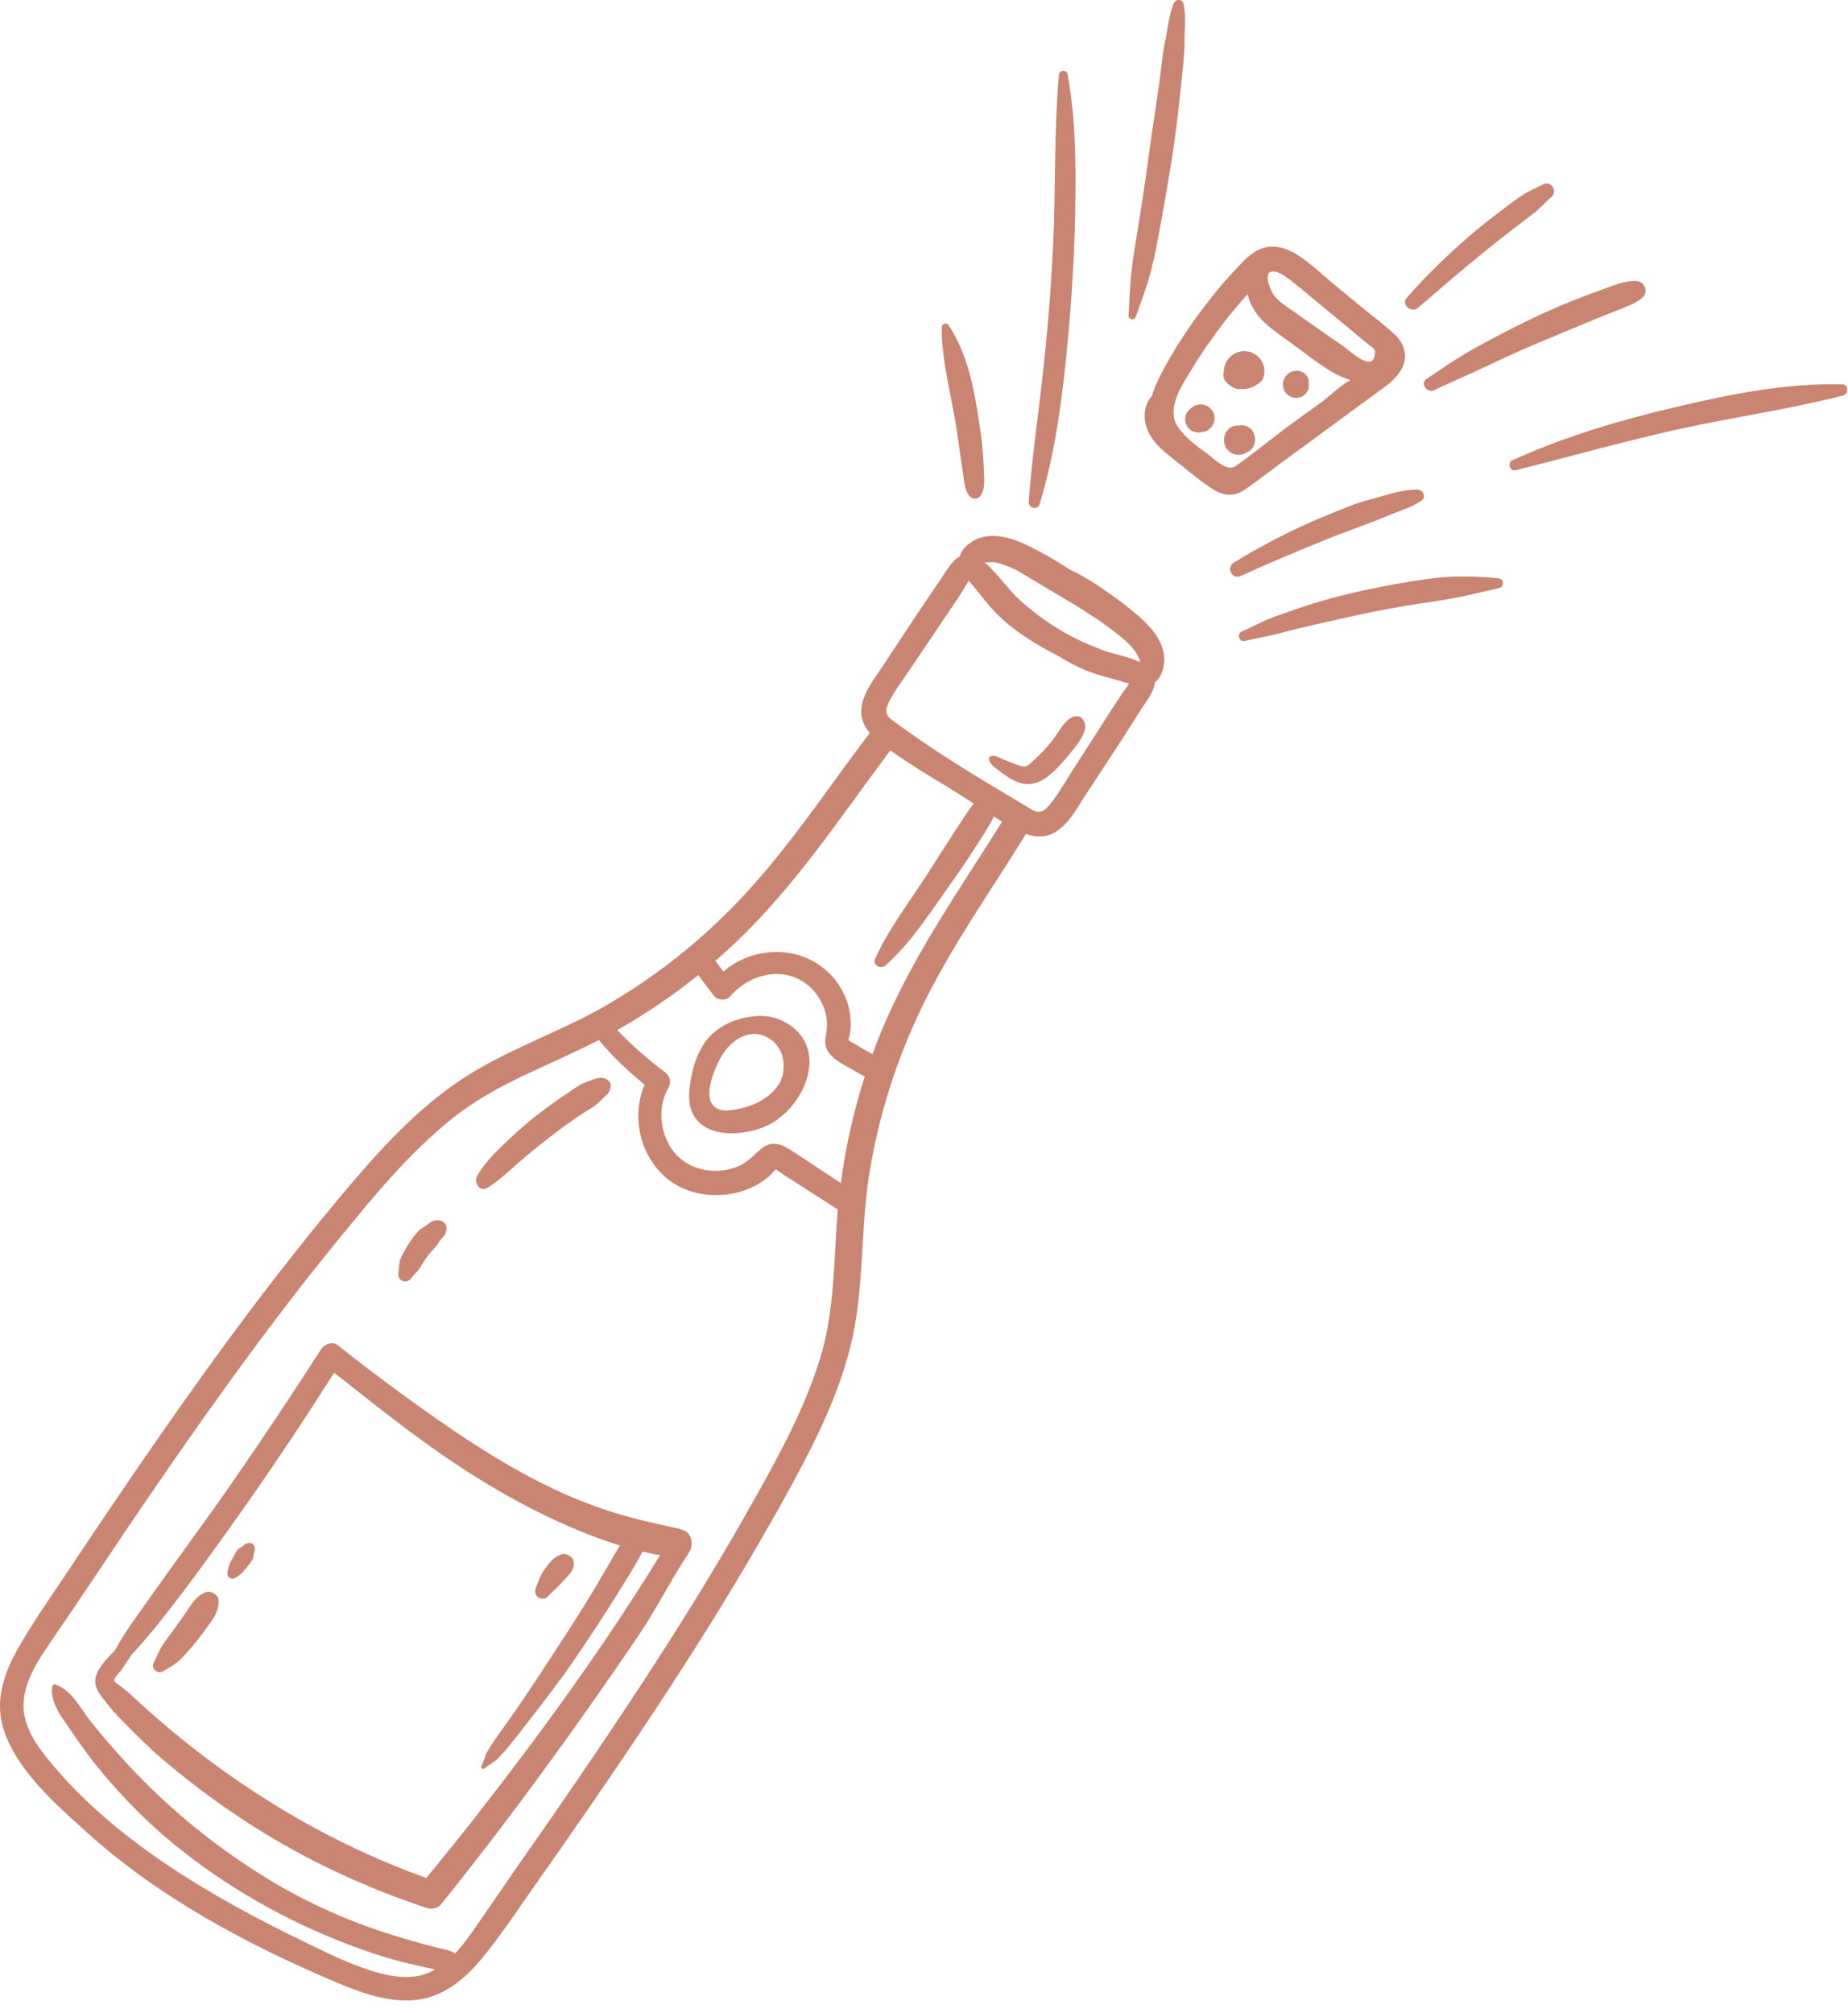 <?xml version="1.0" encoding="utf-8"?>
<svg xmlns="http://www.w3.org/2000/svg" fill="none" height="100%" overflow="visible" preserveAspectRatio="none" style="display: block;" viewBox="0 0 146 159" width="100%">
<path d="M89.033 47.911C88.298 47.325 87.532 46.782 86.748 46.263C86.032 45.794 85.31 45.355 84.544 45.01C83.797 44.509 83.013 44.053 82.216 43.62C81.377 43.17 80.475 42.7 79.537 42.472C78.58 42.243 77.604 42.262 76.759 42.812C76.363 43.077 76.024 43.398 75.857 43.849C75.845 43.892 75.839 43.923 75.826 43.96C75.153 44.33 74.69 45.232 74.27 45.837C72.727 48.066 71.245 50.344 69.751 52.61C69.078 53.635 68.189 54.684 68.059 55.944C67.973 56.74 68.263 57.364 68.714 57.895C67.998 58.846 67.3 59.803 66.596 60.76C64.015 64.304 61.465 67.897 58.44 71.083C57.421 72.151 56.359 73.176 55.248 74.151C54.828 74.522 54.396 74.886 53.958 75.238C52.118 76.732 50.167 78.09 48.117 79.294C47.852 79.448 47.592 79.597 47.327 79.745C46.882 79.986 46.438 80.214 45.987 80.449C42.61 82.14 39.017 83.462 35.917 85.641C32.219 88.246 29.262 91.673 26.391 95.131C23.304 98.847 20.352 102.675 17.5 106.577C14.654 110.473 11.9 114.437 9.19 118.425C7.825 120.438 6.467 122.457 5.121 124.488C3.837 126.415 2.472 128.341 1.349 130.36C0.268 132.292 -0.423 134.453 0.293 136.645C1.349 139.893 4.46 142.591 6.93 144.813C12.567 149.895 19.494 153.599 26.447 156.55C28.386 157.365 30.423 158.143 32.559 158.02C34.856 157.884 36.628 156.458 38.035 154.754C39.511 152.969 40.814 151.006 42.141 149.111C43.543 147.116 44.932 145.128 46.321 143.122C49.056 139.152 51.754 135.151 54.36 131.082C56.959 127.014 59.459 122.871 61.806 118.654C63.985 114.727 66.109 110.72 67.195 106.336C67.967 103.225 68.035 100.014 68.251 96.816C68.294 96.131 68.35 95.445 68.418 94.76C68.486 94.056 68.572 93.359 68.69 92.661C69.06 90.389 69.591 88.148 70.289 85.956C70.468 85.376 70.659 84.795 70.869 84.227C71.375 82.819 71.95 81.43 72.592 80.066C74.469 76.084 76.889 72.41 79.26 68.724C79.865 67.779 80.47 66.829 81.056 65.878C81.785 66.143 82.538 66.199 83.304 65.773C84.415 65.149 85.026 63.927 85.699 62.902C87.193 60.636 88.694 58.37 90.132 56.067C90.527 55.45 91.176 54.672 91.243 53.9C91.274 53.875 91.299 53.857 91.33 53.832C91.682 53.505 91.849 53.06 91.935 52.597C92.108 51.603 91.744 50.702 91.151 49.912C90.57 49.152 89.786 48.51 89.033 47.911ZM64.744 107.473C63.417 111.69 61.212 115.592 59.045 119.42C56.693 123.581 54.186 127.644 51.593 131.651C49.031 135.608 46.389 139.504 43.715 143.375C42.375 145.314 41.011 147.234 39.684 149.179C39.017 150.148 38.35 151.112 37.683 152.081C37.152 152.853 36.596 153.643 35.948 154.328C35.553 154.044 35.09 153.995 34.571 153.865C33.892 153.699 33.219 153.519 32.546 153.328C31.33 152.97 30.114 152.593 28.922 152.161C26.489 151.272 24.143 150.186 21.908 148.877C17.506 146.296 13.456 143.036 9.999 139.282C9.017 138.214 8.06 137.115 7.158 135.979C6.356 134.967 5.658 133.503 4.374 133.071C4.257 133.028 4.146 133.108 4.127 133.226C3.929 134.553 4.973 135.763 5.67 136.806C6.424 137.924 7.22 139.017 8.084 140.048C9.795 142.092 11.678 144.005 13.74 145.685C17.858 149.043 22.507 151.698 27.477 153.594C28.835 154.112 30.225 154.588 31.632 154.952C32.367 155.143 33.108 155.316 33.855 155.471C34.028 155.508 34.201 155.551 34.38 155.588C33.954 155.829 33.497 156.014 32.997 156.1C32.015 156.273 31.009 156.144 30.052 155.891C28.014 155.347 26.038 154.378 24.155 153.458C16.747 149.877 8.788 145.283 3.595 138.733C3.46 138.56 3.324 138.381 3.194 138.202C2.614 137.405 2.126 136.51 1.935 135.535C1.731 134.528 1.947 133.516 2.33 132.583C2.743 131.565 3.379 130.632 3.991 129.731C4.651 128.755 5.312 127.786 5.972 126.817C7.294 124.866 8.597 122.902 9.912 120.951C12.548 117.043 15.227 113.172 17.987 109.35C20.784 105.485 23.668 101.67 26.686 97.978C29.471 94.57 32.305 91.094 35.762 88.334C39.226 85.555 43.425 84.185 47.314 82.16C47.376 82.24 47.438 82.314 47.505 82.388C48.536 83.598 49.697 84.685 50.926 85.685C49.796 88.352 50.636 91.68 53.062 93.372C54.371 94.286 56.044 94.564 57.606 94.335C58.347 94.23 59.076 93.989 59.73 93.631C60.101 93.434 60.44 93.187 60.761 92.927C60.897 92.81 61.126 92.538 61.292 92.378C61.533 92.514 61.768 92.705 61.978 92.847C62.323 93.063 62.675 93.292 63.015 93.508C63.811 94.02 64.608 94.533 65.398 95.039C65.664 95.206 65.923 95.379 66.188 95.545C65.861 99.558 65.967 103.59 64.744 107.473ZM66.43 93.464C66.109 93.248 65.8 93.044 65.479 92.834C64.553 92.217 63.627 91.606 62.7 90.995C61.849 90.427 61.003 90.013 60.101 90.778C59.552 91.248 59.151 91.735 58.484 92.063C57.86 92.353 57.169 92.501 56.483 92.495C55.076 92.483 53.73 91.84 52.976 90.624C52.106 89.216 51.976 87.383 52.81 85.932C53.069 85.481 52.921 84.987 52.52 84.691C51.18 83.684 49.926 82.579 48.766 81.375C51.013 80.103 53.155 78.646 55.168 77.029C55.582 77.591 56.002 78.14 56.422 78.689C56.693 79.035 57.372 79.066 57.663 78.733C58.737 77.479 60.41 76.714 62.077 77.01C63.621 77.282 64.831 78.523 65.22 80.017C65.325 80.412 65.362 80.795 65.331 81.202C65.3 81.647 65.139 82.085 65.22 82.536C65.405 83.499 66.399 83.956 67.171 84.407C67.547 84.623 67.93 84.839 68.319 85.043C67.442 87.772 66.806 90.606 66.43 93.464ZM69.578 81.604C69.35 82.153 69.134 82.715 68.93 83.277C68.473 83.03 68.016 82.771 67.572 82.493C67.461 82.425 67.078 82.252 67.016 82.123C67.066 82.123 67.158 81.591 67.164 81.579C67.232 81.098 67.22 80.628 67.158 80.134C67.047 79.258 66.701 78.424 66.201 77.702C64.096 74.676 59.823 74.448 57.156 76.751L56.514 75.905C57.057 75.436 57.594 74.954 58.113 74.46C62.855 69.966 66.436 64.489 70.338 59.278C71.782 60.309 73.289 61.223 74.808 62.137C75.524 62.575 76.228 63.026 76.932 63.483C76.407 64.144 75.969 64.872 75.487 65.6C74.746 66.724 74.024 67.86 73.301 68.996C71.881 71.219 70.214 73.343 69.134 75.757C68.924 76.226 69.578 76.596 69.93 76.288C71.937 74.534 73.419 72.182 74.962 70.021C75.722 68.953 76.469 67.879 77.166 66.767C77.648 66.008 78.142 65.286 78.518 64.501C78.734 64.637 78.951 64.773 79.173 64.909C75.771 70.354 72.023 75.622 69.578 81.604ZM88.668 54.76C88.403 55.167 88.137 55.568 87.872 55.976C87.323 56.822 86.785 57.686 86.23 58.538C85.68 59.384 85.137 60.242 84.587 61.094C84.062 61.915 83.569 62.792 82.951 63.545C82.747 63.792 82.482 64.095 82.142 64.126C82.111 64.132 82.074 64.132 82.037 64.132C81.698 64.12 81.352 63.854 81.068 63.687C80.79 63.521 80.518 63.36 80.234 63.187C77.289 61.44 74.35 59.668 71.566 57.668C71.338 57.507 71.109 57.347 70.881 57.174C70.615 56.982 70.239 56.772 70.084 56.464C70.041 56.377 70.022 56.297 70.022 56.204C70.004 55.926 70.14 55.636 70.263 55.396C70.708 54.525 71.319 53.728 71.862 52.92L73.56 50.401C74.128 49.561 74.702 48.721 75.264 47.882C75.536 47.48 75.801 47.073 76.067 46.665C76.172 46.499 76.357 46.134 76.536 45.875C76.715 46.06 76.931 46.344 77.005 46.437C77.283 46.758 77.549 47.104 77.82 47.443C78.37 48.135 78.975 48.758 79.66 49.32C80.883 50.327 82.241 51.111 83.636 51.839C84.013 52.074 84.396 52.296 84.797 52.5C85.581 52.907 86.396 53.21 87.248 53.451C87.668 53.562 88.082 53.667 88.495 53.796C88.606 53.84 88.958 53.92 89.199 54.013C89.039 54.278 88.773 54.593 88.668 54.76ZM87.625 51.524C87.44 51.469 87.261 51.413 87.082 51.345C86.075 50.975 85.1 50.53 84.167 50.005C82.926 49.302 81.76 48.468 80.698 47.524C79.623 46.567 78.852 45.344 77.777 44.406C77.827 44.449 78.425 44.393 78.543 44.406C78.895 44.461 79.222 44.597 79.555 44.714C80.198 44.937 80.735 45.282 81.321 45.64C83.636 47.054 86.192 48.413 88.341 50.135C89.026 50.685 89.891 51.444 90.076 52.302C89.298 51.938 88.446 51.771 87.625 51.524ZM85.557 56.84C85.711 57.099 85.785 57.328 85.699 57.674C85.637 57.933 85.507 58.174 85.371 58.396C85.155 58.767 84.877 59.106 84.606 59.44C84.032 60.143 83.408 60.878 82.673 61.421C82.26 61.73 81.747 61.934 81.222 61.946C80.766 61.959 80.346 61.786 79.951 61.576C79.543 61.353 79.166 61.082 78.808 60.792C78.518 60.557 78.117 60.31 78.148 59.89C78.154 59.835 78.191 59.779 78.24 59.754C78.555 59.625 78.827 59.798 79.111 59.927C79.457 60.082 79.808 60.211 80.16 60.341C80.432 60.44 80.796 60.631 81.093 60.52C81.327 60.434 81.506 60.211 81.685 60.051C82.192 59.594 82.667 59.094 83.093 58.557C83.544 57.989 83.908 57.211 84.501 56.779C84.686 56.643 84.933 56.532 85.168 56.606H85.211C85.365 56.606 85.489 56.717 85.557 56.84ZM101.029 36.707C102.856 35.367 104.678 34.028 106.505 32.688C107.438 32.008 108.37 31.329 109.296 30.644C109.919 30.181 110.568 29.631 110.858 28.884C111.204 27.983 110.901 27.112 110.228 26.464C109.444 25.705 108.537 25.05 107.697 24.359C106.845 23.661 105.993 22.964 105.147 22.254C104.369 21.599 103.609 20.889 102.776 20.315C102.091 19.84 101.313 19.463 100.461 19.481C99.454 19.512 98.738 20.111 98.071 20.803C96.503 22.414 95.096 24.192 93.83 26.051C93.213 26.958 92.632 27.89 92.101 28.854C91.663 29.662 91.255 30.422 91.008 31.28C90.86 31.441 90.73 31.626 90.638 31.842C90.237 32.78 90.446 33.774 91.002 34.596C91.552 35.423 92.441 36.04 93.2 36.658C94.015 37.331 94.842 37.998 95.725 38.584C96.627 39.183 97.454 39.294 98.374 38.664C99.275 38.041 100.14 37.355 101.029 36.707ZM100.584 21.445C101.041 21.451 101.492 21.791 101.838 22.05C102.529 22.562 103.184 23.137 103.85 23.686C105.209 24.797 106.555 25.921 107.901 27.045C108.16 27.261 108.475 27.415 108.641 27.718C108.641 29.7 106.653 27.693 105.925 27.205C104.733 26.409 103.572 25.557 102.393 24.736C101.825 24.34 101.152 23.939 100.689 23.384C100.43 23.062 99.677 21.433 100.584 21.445ZM96.985 36.917C96.38 36.769 95.713 36.071 95.281 35.769C94.441 35.182 93.639 34.559 93.052 33.713C92.231 32.527 93.089 30.879 93.75 29.823C94.058 29.335 94.343 28.829 94.657 28.348C95.528 27.008 96.472 25.717 97.491 24.483C97.837 24.063 98.201 23.649 98.559 23.242C98.763 24.094 99.276 24.902 99.887 25.471C100.591 26.125 101.412 26.662 102.184 27.23C102.974 27.817 103.758 28.416 104.573 28.965C105.203 29.391 105.968 29.817 106.765 30.052C106.462 29.965 104.838 31.453 104.536 31.669C103.721 32.262 102.9 32.855 102.085 33.447C100.578 34.54 99.139 35.763 97.615 36.819C97.423 36.954 97.207 36.973 96.985 36.917ZM99.807 28.811C99.844 28.928 99.887 29.064 99.893 29.187C99.899 29.286 99.899 29.403 99.887 29.502C99.887 29.521 99.881 29.539 99.881 29.552C99.862 29.65 99.838 29.761 99.794 29.854C99.788 29.86 99.788 29.866 99.788 29.879C99.739 30.008 99.658 30.113 99.56 30.2C99.529 30.231 99.498 30.262 99.461 30.292C99.424 30.317 99.381 30.336 99.344 30.354C99.183 30.465 99.004 30.57 98.813 30.626C98.621 30.681 98.417 30.737 98.22 30.737C98.133 30.737 98.047 30.731 97.961 30.731C97.8 30.737 97.652 30.718 97.504 30.65C97.411 30.601 97.319 30.546 97.226 30.49C97.22 30.484 97.207 30.478 97.201 30.465L97.152 30.434L97.127 30.41C97.115 30.397 97.096 30.391 97.084 30.379C96.985 30.299 96.899 30.2 96.812 30.107C96.664 29.94 96.633 29.675 96.658 29.459C96.664 29.409 96.676 29.36 96.695 29.311C96.695 29.249 96.701 29.181 96.707 29.119C96.726 29.008 96.763 28.903 96.794 28.798C96.8 28.78 96.806 28.761 96.812 28.743C96.855 28.619 96.936 28.508 97.004 28.403C97.022 28.378 97.041 28.348 97.065 28.323C97.152 28.23 97.238 28.125 97.343 28.051C97.436 27.989 97.541 27.928 97.639 27.878C97.658 27.872 97.67 27.86 97.689 27.854C97.751 27.829 97.825 27.817 97.886 27.798C97.948 27.786 98.016 27.761 98.078 27.749C98.201 27.73 98.343 27.742 98.467 27.749C98.633 27.761 98.8 27.81 98.948 27.878C99.01 27.903 99.066 27.946 99.121 27.977C99.183 28.014 99.232 28.039 99.288 28.076C99.381 28.156 99.479 28.249 99.56 28.354C99.572 28.372 99.584 28.385 99.597 28.403C99.658 28.502 99.714 28.601 99.77 28.699C99.788 28.749 99.8 28.78 99.807 28.811ZM102.227 31.416C102.196 31.41 102.017 31.354 101.992 31.348C101.986 31.348 101.986 31.342 101.98 31.342C101.807 31.262 101.677 31.157 101.56 31.009C101.436 30.842 101.406 30.712 101.369 30.508C101.369 30.502 101.369 30.49 101.362 30.484C101.362 30.391 101.356 30.298 101.369 30.206C101.369 30.2 101.375 30.187 101.375 30.175C101.381 30.163 101.418 29.99 101.455 29.916C101.474 29.879 101.504 29.829 101.523 29.805C101.541 29.78 101.566 29.724 101.591 29.693L101.603 29.681L101.609 29.675C101.646 29.632 101.745 29.539 101.788 29.502C101.795 29.496 101.801 29.49 101.813 29.483C101.887 29.44 101.961 29.391 102.048 29.354C102.091 29.341 102.128 29.329 102.177 29.323L102.295 29.292H102.307H102.332H102.344C102.412 29.292 102.511 29.292 102.585 29.298C102.597 29.298 102.616 29.304 102.628 29.304C102.715 29.329 102.801 29.354 102.881 29.385C102.992 29.428 103.079 29.496 103.153 29.582C103.215 29.632 103.258 29.693 103.289 29.767C103.338 29.829 103.363 29.903 103.369 29.984C103.394 30.058 103.406 30.132 103.394 30.212C103.394 30.23 103.388 30.255 103.388 30.274C103.394 30.292 103.394 30.311 103.4 30.329C103.394 30.335 103.406 30.533 103.4 30.595C103.388 30.675 103.363 30.762 103.332 30.829C103.295 30.91 103.252 30.984 103.202 31.052C103.19 31.064 103.042 31.212 103.023 31.225L103.017 31.231C103.017 31.231 103.011 31.231 103.011 31.237C103.005 31.237 102.789 31.36 102.789 31.36C102.782 31.36 102.782 31.367 102.776 31.367C102.733 31.379 102.69 31.391 102.647 31.397C102.603 31.41 102.56 31.422 102.517 31.428H102.511H102.505C102.461 31.428 102.418 31.428 102.375 31.422C102.332 31.422 102.295 31.422 102.251 31.416H102.239L102.227 31.416ZM99.146 34.91C99.121 34.997 99.097 35.09 99.072 35.176C99.035 35.262 98.985 35.343 98.93 35.417C98.812 35.571 98.658 35.682 98.485 35.756C98.473 35.762 98.461 35.762 98.454 35.762C98.393 35.8 98.319 35.843 98.251 35.861C98.152 35.892 98.047 35.923 97.948 35.929C97.849 35.935 97.744 35.935 97.652 35.917C97.646 35.917 97.639 35.917 97.633 35.911C97.565 35.892 97.467 35.867 97.399 35.843C97.392 35.837 97.38 35.837 97.374 35.83C97.287 35.787 97.201 35.744 97.127 35.682C97.121 35.676 97.115 35.67 97.109 35.664C97.059 35.62 96.985 35.54 96.942 35.491C96.942 35.485 96.936 35.485 96.936 35.485C96.88 35.417 96.806 35.269 96.794 35.231C96.787 35.219 96.781 35.201 96.775 35.182C96.744 35.089 96.719 34.997 96.707 34.898C96.707 34.88 96.701 34.861 96.701 34.849C96.701 34.75 96.695 34.62 96.726 34.515C96.744 34.435 96.769 34.336 96.806 34.256C96.843 34.176 96.892 34.102 96.942 34.028C96.948 34.015 96.96 34.003 96.973 33.984C97.022 33.929 97.096 33.855 97.164 33.805C97.238 33.756 97.318 33.706 97.405 33.676C97.411 33.669 97.423 33.669 97.43 33.669C97.491 33.651 97.584 33.632 97.652 33.62C97.658 33.62 97.664 33.62 97.67 33.614C97.744 33.608 97.819 33.608 97.886 33.62C97.917 33.614 97.948 33.608 97.973 33.595C98.109 33.577 98.245 33.589 98.374 33.639C98.467 33.651 98.547 33.688 98.621 33.743C98.745 33.805 98.85 33.892 98.93 34.003C98.973 34.083 99.022 34.169 99.066 34.25C99.109 34.355 99.134 34.466 99.152 34.583C99.152 34.596 99.158 34.608 99.158 34.614C99.152 34.707 99.14 34.935 99.146 34.91ZM95.88 32.632C95.954 32.817 95.979 33.009 95.948 33.2C95.923 33.293 95.898 33.379 95.874 33.472C95.8 33.651 95.682 33.793 95.534 33.916C95.374 34.04 95.195 34.114 94.991 34.133C94.923 34.145 94.861 34.157 94.793 34.163C94.657 34.182 94.522 34.169 94.392 34.12C94.256 34.096 94.139 34.034 94.034 33.947L93.842 33.756C93.799 33.676 93.75 33.589 93.707 33.509C93.645 33.379 93.626 33.237 93.639 33.101C93.632 33.009 93.645 32.922 93.676 32.836C93.7 32.706 93.762 32.583 93.849 32.478C93.91 32.416 93.978 32.348 94.04 32.286C94.089 32.249 94.145 32.206 94.194 32.175C94.355 32.052 94.534 31.978 94.731 31.959C94.923 31.934 95.108 31.965 95.287 32.039C95.423 32.089 95.54 32.169 95.627 32.28C95.744 32.373 95.824 32.49 95.88 32.632ZM81.272 39.652C81.451 37.164 81.76 34.719 82.069 32.243C82.612 27.878 83.019 23.501 83.211 19.105C83.402 14.715 83.279 10.294 83.655 5.917C83.686 5.522 84.279 5.485 84.347 5.874C84.797 8.331 84.946 10.856 84.964 13.351C85.001 17.79 84.791 22.223 84.384 26.643C83.976 31.089 83.433 35.54 82.136 39.825C81.988 40.319 81.235 40.146 81.272 39.652ZM89.156 24.915C89.23 23.877 89.249 22.84 89.354 21.803C89.459 20.766 89.626 19.722 89.792 18.697C90.132 16.66 90.441 14.616 90.718 12.573C90.996 10.517 91.317 8.467 91.607 6.417C91.756 5.386 91.823 4.318 92.04 3.299C92.256 2.311 92.336 1.188 92.737 0.255C92.892 -0.103 93.41 -0.084 93.503 0.311C93.725 1.274 93.577 2.348 93.583 3.33C93.583 4.374 93.435 5.429 93.336 6.473C93.126 8.566 92.885 10.665 92.552 12.746C92.213 14.832 91.854 16.907 91.459 18.982C91.262 20.012 91.046 21.056 90.749 22.062C90.453 23.081 90.07 24.044 89.724 25.044C89.613 25.347 89.132 25.236 89.156 24.915ZM118.439 46.45C116.791 46.845 115.142 47.24 113.463 47.487C111.765 47.734 110.074 48.006 108.388 48.351C106.703 48.697 105.029 49.08 103.356 49.463C102.523 49.654 101.689 49.87 100.856 50.086C100.022 50.302 99.183 50.426 98.349 50.642C97.905 50.753 97.689 50.08 98.096 49.895C98.936 49.512 99.751 49.074 100.615 48.753C101.405 48.462 102.196 48.185 102.992 47.919C104.616 47.382 106.283 46.95 107.956 46.592C109.672 46.227 111.401 45.913 113.136 45.69C114.877 45.468 116.643 45.517 118.384 45.684C118.835 45.727 118.865 46.351 118.439 46.45ZM98.047 45.499C97.337 45.826 96.837 44.826 97.498 44.431C99.751 43.06 102.085 41.838 104.53 40.831C105.758 40.325 107.018 39.77 108.302 39.442C109.512 39.134 110.772 38.64 112.044 38.683C112.432 38.695 112.686 39.288 112.334 39.529C111.784 39.905 111.161 40.165 110.531 40.393C109.846 40.646 109.179 40.943 108.5 41.208C107.351 41.646 106.197 42.048 105.054 42.505C102.702 43.455 100.356 44.431 98.047 45.499ZM145.606 31.243C141.327 32.354 136.944 32.947 132.634 33.904C128.306 34.861 124.046 36.071 119.749 37.146C119.286 37.263 119.058 36.559 119.484 36.361C123.596 34.491 127.948 33.206 132.338 32.169C136.685 31.144 141.068 30.255 145.551 30.36C146.069 30.373 146.069 31.12 145.606 31.243ZM120.619 25.365C121.977 24.705 123.373 24.087 124.78 23.544C125.466 23.279 126.151 23.025 126.842 22.778C127.614 22.501 128.46 22.149 129.294 22.198C129.929 22.235 130.263 23.056 129.769 23.495C129.207 23.995 128.448 24.248 127.756 24.52C127.046 24.797 126.336 25.088 125.632 25.378C124.274 25.94 122.916 26.501 121.557 27.076C120.162 27.662 118.785 28.286 117.421 28.94C116.05 29.595 114.661 30.181 113.284 30.829C112.759 31.076 112.173 30.305 112.685 29.953C114.007 29.051 115.303 28.162 116.711 27.397C118.007 26.68 119.31 26.008 120.619 25.365ZM111.129 23.544C112.698 21.735 114.395 20.105 116.211 18.543C117.112 17.771 118.044 17.049 118.995 16.339C119.421 16.024 119.847 15.691 120.292 15.407C120.798 15.079 121.384 14.851 121.915 14.561C122.527 14.233 123.088 15.11 122.582 15.549C122.07 15.993 121.625 16.512 121.082 16.919C120.656 17.24 120.23 17.561 119.804 17.889C118.927 18.562 118.063 19.259 117.198 19.951C115.439 21.365 113.735 22.859 112.018 24.322C111.525 24.76 110.673 24.069 111.129 23.544ZM61.786 80.629C61.286 80.388 60.718 80.259 60.088 80.259C58.31 80.271 56.452 81.055 55.513 82.617C55.007 83.457 54.723 84.389 54.562 85.352C54.396 86.377 54.309 87.501 54.976 88.372C56.124 89.884 58.612 89.674 60.181 89.1C63.509 87.896 65.867 82.599 61.786 80.629ZM61.879 84.722C61.872 84.784 61.86 84.852 61.848 84.92C61.835 84.988 61.804 85.062 61.773 85.124C61.755 85.186 61.73 85.235 61.718 85.297C61.706 85.321 61.706 85.34 61.7 85.358C61.693 85.365 61.693 85.383 61.675 85.402C60.928 86.803 59.39 87.464 57.89 87.686C57.588 87.729 57.279 87.754 56.983 87.692C55.118 87.26 56.501 84.21 57.106 83.272C58.02 81.852 59.687 81.055 61.113 82.29C61.446 82.58 61.681 83.006 61.811 83.42C61.934 83.852 61.928 84.284 61.879 84.722ZM53.908 120.865C53.828 120.822 53.735 120.785 53.63 120.76C51.66 120.334 49.703 119.908 47.795 119.266C45.949 118.643 44.165 117.871 42.436 116.982C38.837 115.129 35.497 112.845 32.224 110.468C30.341 109.104 28.489 107.708 26.674 106.263C26.273 105.942 25.631 106.177 25.384 106.566C23.217 109.943 20.988 113.29 18.709 116.593C16.431 119.896 14.03 123.113 11.714 126.391C11.084 127.286 10.43 128.169 9.837 129.095C9.566 129.515 9.319 129.947 9.078 130.379C8.318 131.182 7.189 132.232 7.615 133.331C7.812 133.849 8.251 134.3 8.584 134.738C9.01 135.288 9.51 135.782 9.998 136.276C10.874 137.165 11.764 138.054 12.708 138.863C16.635 142.227 20.938 145.117 25.581 147.401C28.224 148.698 30.952 149.815 33.743 150.735C34.083 150.846 34.589 150.754 34.824 150.464C40.356 143.586 45.449 136.566 50.407 129.262C51.821 127.175 53.056 124.718 54.451 122.619C54.914 121.89 54.501 120.952 53.908 120.865ZM37.898 143.104C36.515 144.876 35.108 146.623 33.681 148.358C25.031 145.258 17.141 140.227 10.436 133.966C10.201 133.75 9.954 133.546 9.707 133.342C9.602 133.256 9.041 132.916 9.016 132.756C8.991 132.564 9.491 132.064 9.602 131.904C9.806 131.601 10.01 131.299 10.214 130.996C10.288 130.885 10.368 130.774 10.442 130.657C10.522 130.576 10.603 130.496 10.677 130.416C11.337 129.694 11.961 128.946 12.572 128.187C13.856 126.582 15.079 124.946 16.289 123.285C18.648 120.037 20.963 116.753 23.179 113.406C24.272 111.764 25.34 110.109 26.402 108.442C29.409 110.813 32.385 113.209 35.558 115.351C38.96 117.648 42.56 119.667 46.388 121.179C47.24 121.513 48.104 121.822 48.975 122.093C48.314 123.174 47.703 124.285 47.055 125.365C46.079 126.983 45.073 128.582 44.029 130.163C43.011 131.706 42.017 133.262 40.967 134.787C40.442 135.547 39.911 136.3 39.368 137.053C39.072 137.461 38.8 137.868 38.541 138.3C38.306 138.695 38.263 139.084 38.041 139.486C37.954 139.634 38.133 139.844 38.281 139.708C38.608 139.405 38.979 139.27 39.294 138.955C39.633 138.615 39.942 138.276 40.245 137.899C40.825 137.177 41.405 136.442 41.967 135.707C43.153 134.176 44.332 132.639 45.425 131.04C46.517 129.447 47.579 127.829 48.604 126.193C49.345 125.014 50.111 123.816 50.765 122.575C51.222 122.686 51.685 122.779 52.148 122.859C47.87 129.836 42.918 136.67 37.898 143.104ZM17.258 126.372C17.338 127.107 16.961 127.718 16.548 128.292C16.233 128.736 15.906 129.169 15.566 129.601C15.165 130.113 14.751 130.589 14.294 131.052C13.88 131.465 13.356 131.749 12.856 132.046C12.485 132.268 11.923 131.817 12.121 131.41C12.374 130.891 12.578 130.348 12.911 129.866C13.22 129.422 13.535 128.99 13.856 128.557C14.189 128.107 14.504 127.65 14.819 127.187C15.202 126.619 15.603 125.989 16.282 125.773C16.665 125.649 17.215 125.958 17.258 126.372ZM19.937 121.957C20.172 122.106 20.16 122.408 20.085 122.637C20.061 122.711 20.036 122.779 20.011 122.853C20.024 123.007 19.999 123.161 19.906 123.285C19.74 123.519 19.554 123.736 19.375 123.958C19.264 124.094 19.153 124.242 19.011 124.353C18.9 124.439 18.783 124.526 18.672 124.612C18.511 124.736 18.313 124.754 18.141 124.643C17.968 124.538 17.924 124.322 17.974 124.137C18.011 123.982 18.054 123.828 18.091 123.68C18.134 123.495 18.264 123.316 18.351 123.149C18.431 123.001 18.499 122.853 18.585 122.711C18.622 122.643 18.665 122.575 18.709 122.507C18.801 122.377 18.931 122.278 19.079 122.223C19.32 122.001 19.61 121.754 19.937 121.957ZM42.305 125.532C42.379 125.316 42.453 125.1 42.546 124.89C42.651 124.631 42.775 124.334 42.941 124.1C43.077 123.908 43.219 123.717 43.367 123.532C43.503 123.365 43.633 123.211 43.806 123.087C43.923 123.001 44.046 122.933 44.176 122.859C44.497 122.68 44.886 122.772 45.139 123.019C45.398 123.272 45.398 123.692 45.226 123.989C45.133 124.149 45.047 124.297 44.929 124.433C44.855 124.52 44.775 124.606 44.695 124.692C44.534 124.853 44.38 125.013 44.232 125.186C44.083 125.359 43.898 125.507 43.731 125.668C43.565 125.822 43.41 125.983 43.25 126.15C43.071 126.341 42.75 126.329 42.54 126.199C42.318 126.069 42.231 125.767 42.305 125.532ZM33.229 97.101L33.223 97.107C33.211 97.113 33.211 97.113 33.229 97.101ZM31.476 100.682C31.482 100.478 31.494 100.274 31.519 100.077C31.525 99.99 31.544 99.898 31.556 99.811C31.575 99.675 31.587 99.558 31.643 99.435C31.674 99.367 31.704 99.293 31.741 99.225C31.921 98.861 32.118 98.509 32.346 98.169C32.6 97.799 32.877 97.391 33.223 97.107C33.267 97.076 33.495 96.897 33.52 96.909C33.507 96.903 33.365 97.027 33.513 96.916C33.631 96.829 33.754 96.743 33.878 96.656C33.964 96.595 34.05 96.527 34.149 96.477C34.316 96.397 34.489 96.385 34.674 96.397C34.989 96.422 35.322 96.718 35.273 97.058C35.248 97.237 35.23 97.41 35.125 97.57C35.045 97.681 34.952 97.774 34.865 97.879C34.853 97.891 34.847 97.897 34.841 97.904C34.841 97.91 34.835 97.91 34.828 97.916C34.798 97.953 34.767 97.99 34.736 98.027C34.68 98.107 34.643 98.194 34.588 98.274C34.452 98.472 34.267 98.657 34.106 98.836C34.044 98.904 33.989 98.972 33.927 99.046L33.853 99.138C33.618 99.447 33.402 99.768 33.211 100.108C33.094 100.318 32.921 100.472 32.76 100.651C32.729 100.688 32.698 100.719 32.667 100.756L32.661 100.762C32.655 100.768 32.655 100.768 32.649 100.781C32.587 100.855 32.526 100.935 32.464 101.009C32.13 101.423 31.457 101.231 31.476 100.682ZM37.687 92.927C38.2 91.983 39.002 91.162 39.774 90.421C40.533 89.692 41.324 88.976 42.145 88.315C43.015 87.618 43.929 86.963 44.855 86.346C45.293 86.056 45.757 85.685 46.257 85.506C46.72 85.34 47.337 85.012 47.819 85.204C48.059 85.302 48.288 85.549 48.251 85.833C48.208 86.148 48.103 86.34 47.868 86.55C47.658 86.729 47.485 86.92 47.288 87.105C46.899 87.482 46.349 87.741 45.905 88.044C45.071 88.599 44.262 89.198 43.466 89.81C42.62 90.458 41.793 91.125 40.99 91.828C40.194 92.532 39.403 93.273 38.502 93.841C37.922 94.205 37.415 93.434 37.687 92.927ZM75.361 32.643C74.942 30.39 74.386 28.142 74.398 25.839C74.398 25.592 74.787 25.45 74.929 25.666C76.226 27.624 76.788 29.902 77.17 32.192C77.374 33.396 77.559 34.619 77.658 35.841C77.701 36.391 77.726 36.94 77.745 37.496C77.769 38.058 77.806 38.7 77.454 39.169C77.251 39.441 76.88 39.472 76.639 39.225C76.244 38.811 76.195 38.2 76.121 37.657C76.047 37.113 75.96 36.576 75.88 36.033C75.726 34.897 75.571 33.767 75.361 32.643Z" fill="#C98572" id="Vector"/>
</svg>